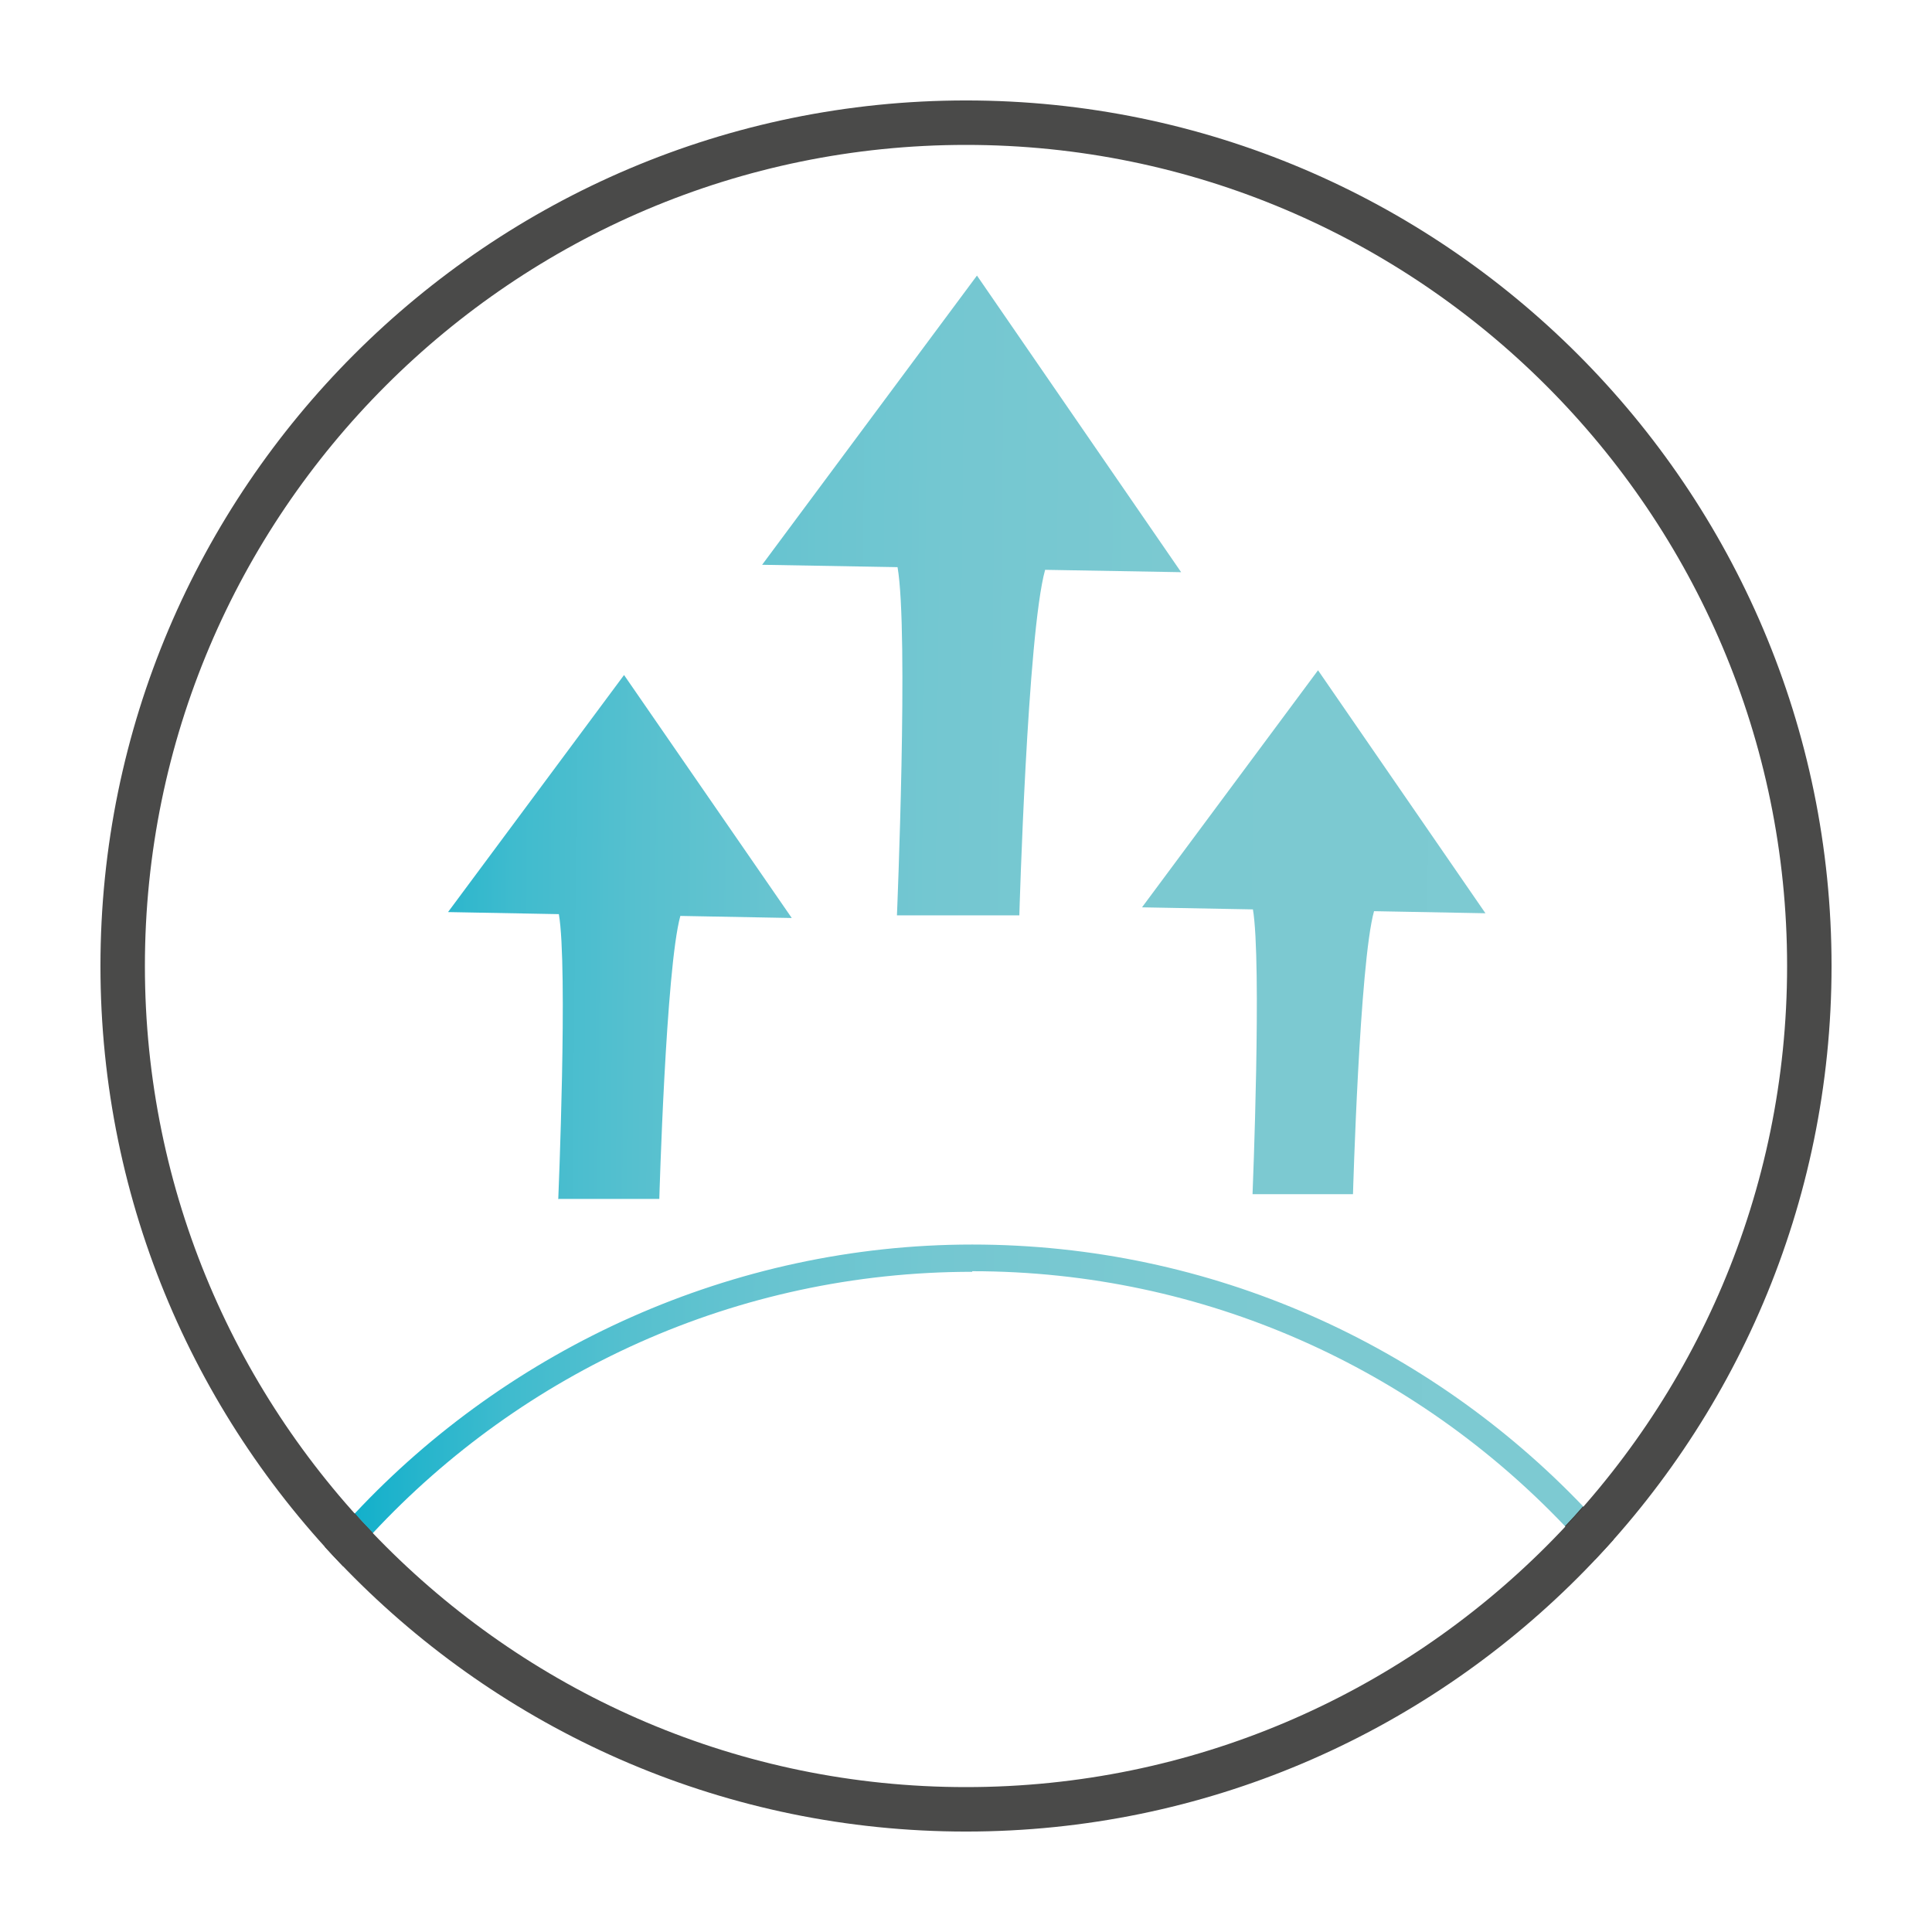 <?xml version="1.0" encoding="UTF-8"?>
<svg id="Calque_1" data-name="Calque 1" xmlns="http://www.w3.org/2000/svg" xmlns:xlink="http://www.w3.org/1999/xlink" viewBox="0 0 65.2 65.2">
  <defs>
    <style>
      .cls-1 {
        fill: url(#Dégradé_sans_nom_7-3);
      }

      .cls-1, .cls-2, .cls-3, .cls-4, .cls-5, .cls-6 {
        stroke-width: 0px;
      }

      .cls-2 {
        fill: url(#Dégradé_sans_nom_7);
      }

      .cls-3, .cls-7 {
        fill: none;
      }

      .cls-4 {
        fill: url(#Dégradé_sans_nom_7-2);
      }

      .cls-5 {
        fill: url(#Dégradé_sans_nom_7-4);
      }

      .cls-6 {
        fill: #262626;
      }

      .cls-7 {
        stroke: #4a4a49;
        stroke-linecap: round;
        stroke-linejoin: round;
        stroke-width: 1.5px;
      }
    </style>
    <linearGradient id="Dégradé_sans_nom_7" data-name="Dégradé sans nom 7" x1="10.12" y1="46.73" x2="56.87" y2="47.23" gradientUnits="userSpaceOnUse">
      <stop offset="0" stop-color="#00acca"/>
      <stop offset="0" stop-color="#02acca"/>
      <stop offset=".08" stop-color="#23b4cc"/>
      <stop offset=".15" stop-color="#3fbbce"/>
      <stop offset=".24" stop-color="#56c0cf"/>
      <stop offset=".34" stop-color="#68c4d0"/>
      <stop offset=".46" stop-color="#74c7d1"/>
      <stop offset=".62" stop-color="#7bc9d1"/>
      <stop offset="1" stop-color="#7ecad2"/>
    </linearGradient>
    <linearGradient id="Dégradé_sans_nom_7-2" data-name="Dégradé sans nom 7" x1="10.41" y1="19.88" x2="57.16" y2="20.38" xlink:href="#Dégradé_sans_nom_7"/>
    <linearGradient id="Dégradé_sans_nom_7-3" data-name="Dégradé sans nom 7" x1="10.29" y1="31.51" x2="57.04" y2="32.01" xlink:href="#Dégradé_sans_nom_7"/>
    <linearGradient id="Dégradé_sans_nom_7-4" data-name="Dégradé sans nom 7" x1="10.29" y1="31.09" x2="57.04" y2="31.59" xlink:href="#Dégradé_sans_nom_7"/>
  </defs>
  <g>
    <path class="cls-3" d="M50.12,30.8l-3.76-.07c-.49,1.76-.71,9.55-.71,9.55h-3.39s.32-7.83.01-9.63l-3.75-.07,5.94-8,5.65,8.2ZM32.97,9.31l6.89,10.01-4.59-.08c-.6,2.16-.87,11.66-.87,11.66h-4.13s.4-9.55.02-11.74l-4.57-.08,7.25-9.76ZM21.07,22.77l5.66,8.2-3.76-.07c-.49,1.77-.71,9.55-.71,9.55h-3.39s.32-7.82.02-9.62l-3.74-.07,5.94-8Z"/>
    <path class="cls-2" d="M32.81,42.9c7.87,0,14.97,3.31,20.01,8.61.21-.22.41-.45.61-.67-5.2-5.44-12.52-8.84-20.62-8.84s-15.62,3.5-20.84,9.08c.2.22.41.44.61.66,5.05-5.42,12.25-8.82,20.23-8.82Z"/>
    <path class="cls-4" d="M30.27,30.89h4.13s.27-9.5.87-11.66l4.59.08-6.89-10.01-7.25,9.76,4.57.08c.38,2.19-.02,11.74-.02,11.74Z"/>
    <path class="cls-1" d="M18.86,40.46h3.39s.22-7.78.71-9.55l3.76.07-5.66-8.2-5.94,8,3.74.07c.31,1.8-.02,9.62-.02,9.62Z"/>
    <path class="cls-5" d="M42.28,30.67c.31,1.8-.01,9.63-.01,9.63h3.39s.22-7.79.71-9.55l3.76.07-5.65-8.2-5.94,8,3.75.07Z"/>
    <path class="cls-6" d="M53.95,51.39c-.2.23-.4.45-.61.67.17.19.33.38.49.57.21-.22.42-.45.62-.67-.16-.19-.33-.38-.5-.57Z"/>
    <path class="cls-6" d="M52.82,51.51c.17.18.34.36.51.55.21-.22.41-.44.61-.67-.17-.19-.34-.37-.52-.55-.2.23-.4.45-.61.67Z"/>
    <path class="cls-6" d="M11.45,51.62c-.17.19-.33.39-.49.58.2.22.41.44.62.66.16-.19.33-.38.49-.57-.21-.22-.42-.44-.63-.67Z"/>
    <path class="cls-6" d="M11.97,51.07c-.17.18-.35.36-.52.55.2.23.42.45.63.67.17-.19.33-.38.5-.56-.21-.22-.41-.43-.61-.66Z"/>
  </g>
  <path class="cls-7" d="M32.6,61.06c15.69,0,28.46-12.77,28.46-28.46S48.29,4.14,32.6,4.14,4.14,16.91,4.14,32.6s12.77,28.46,28.46,28.46Z"/>
</svg>